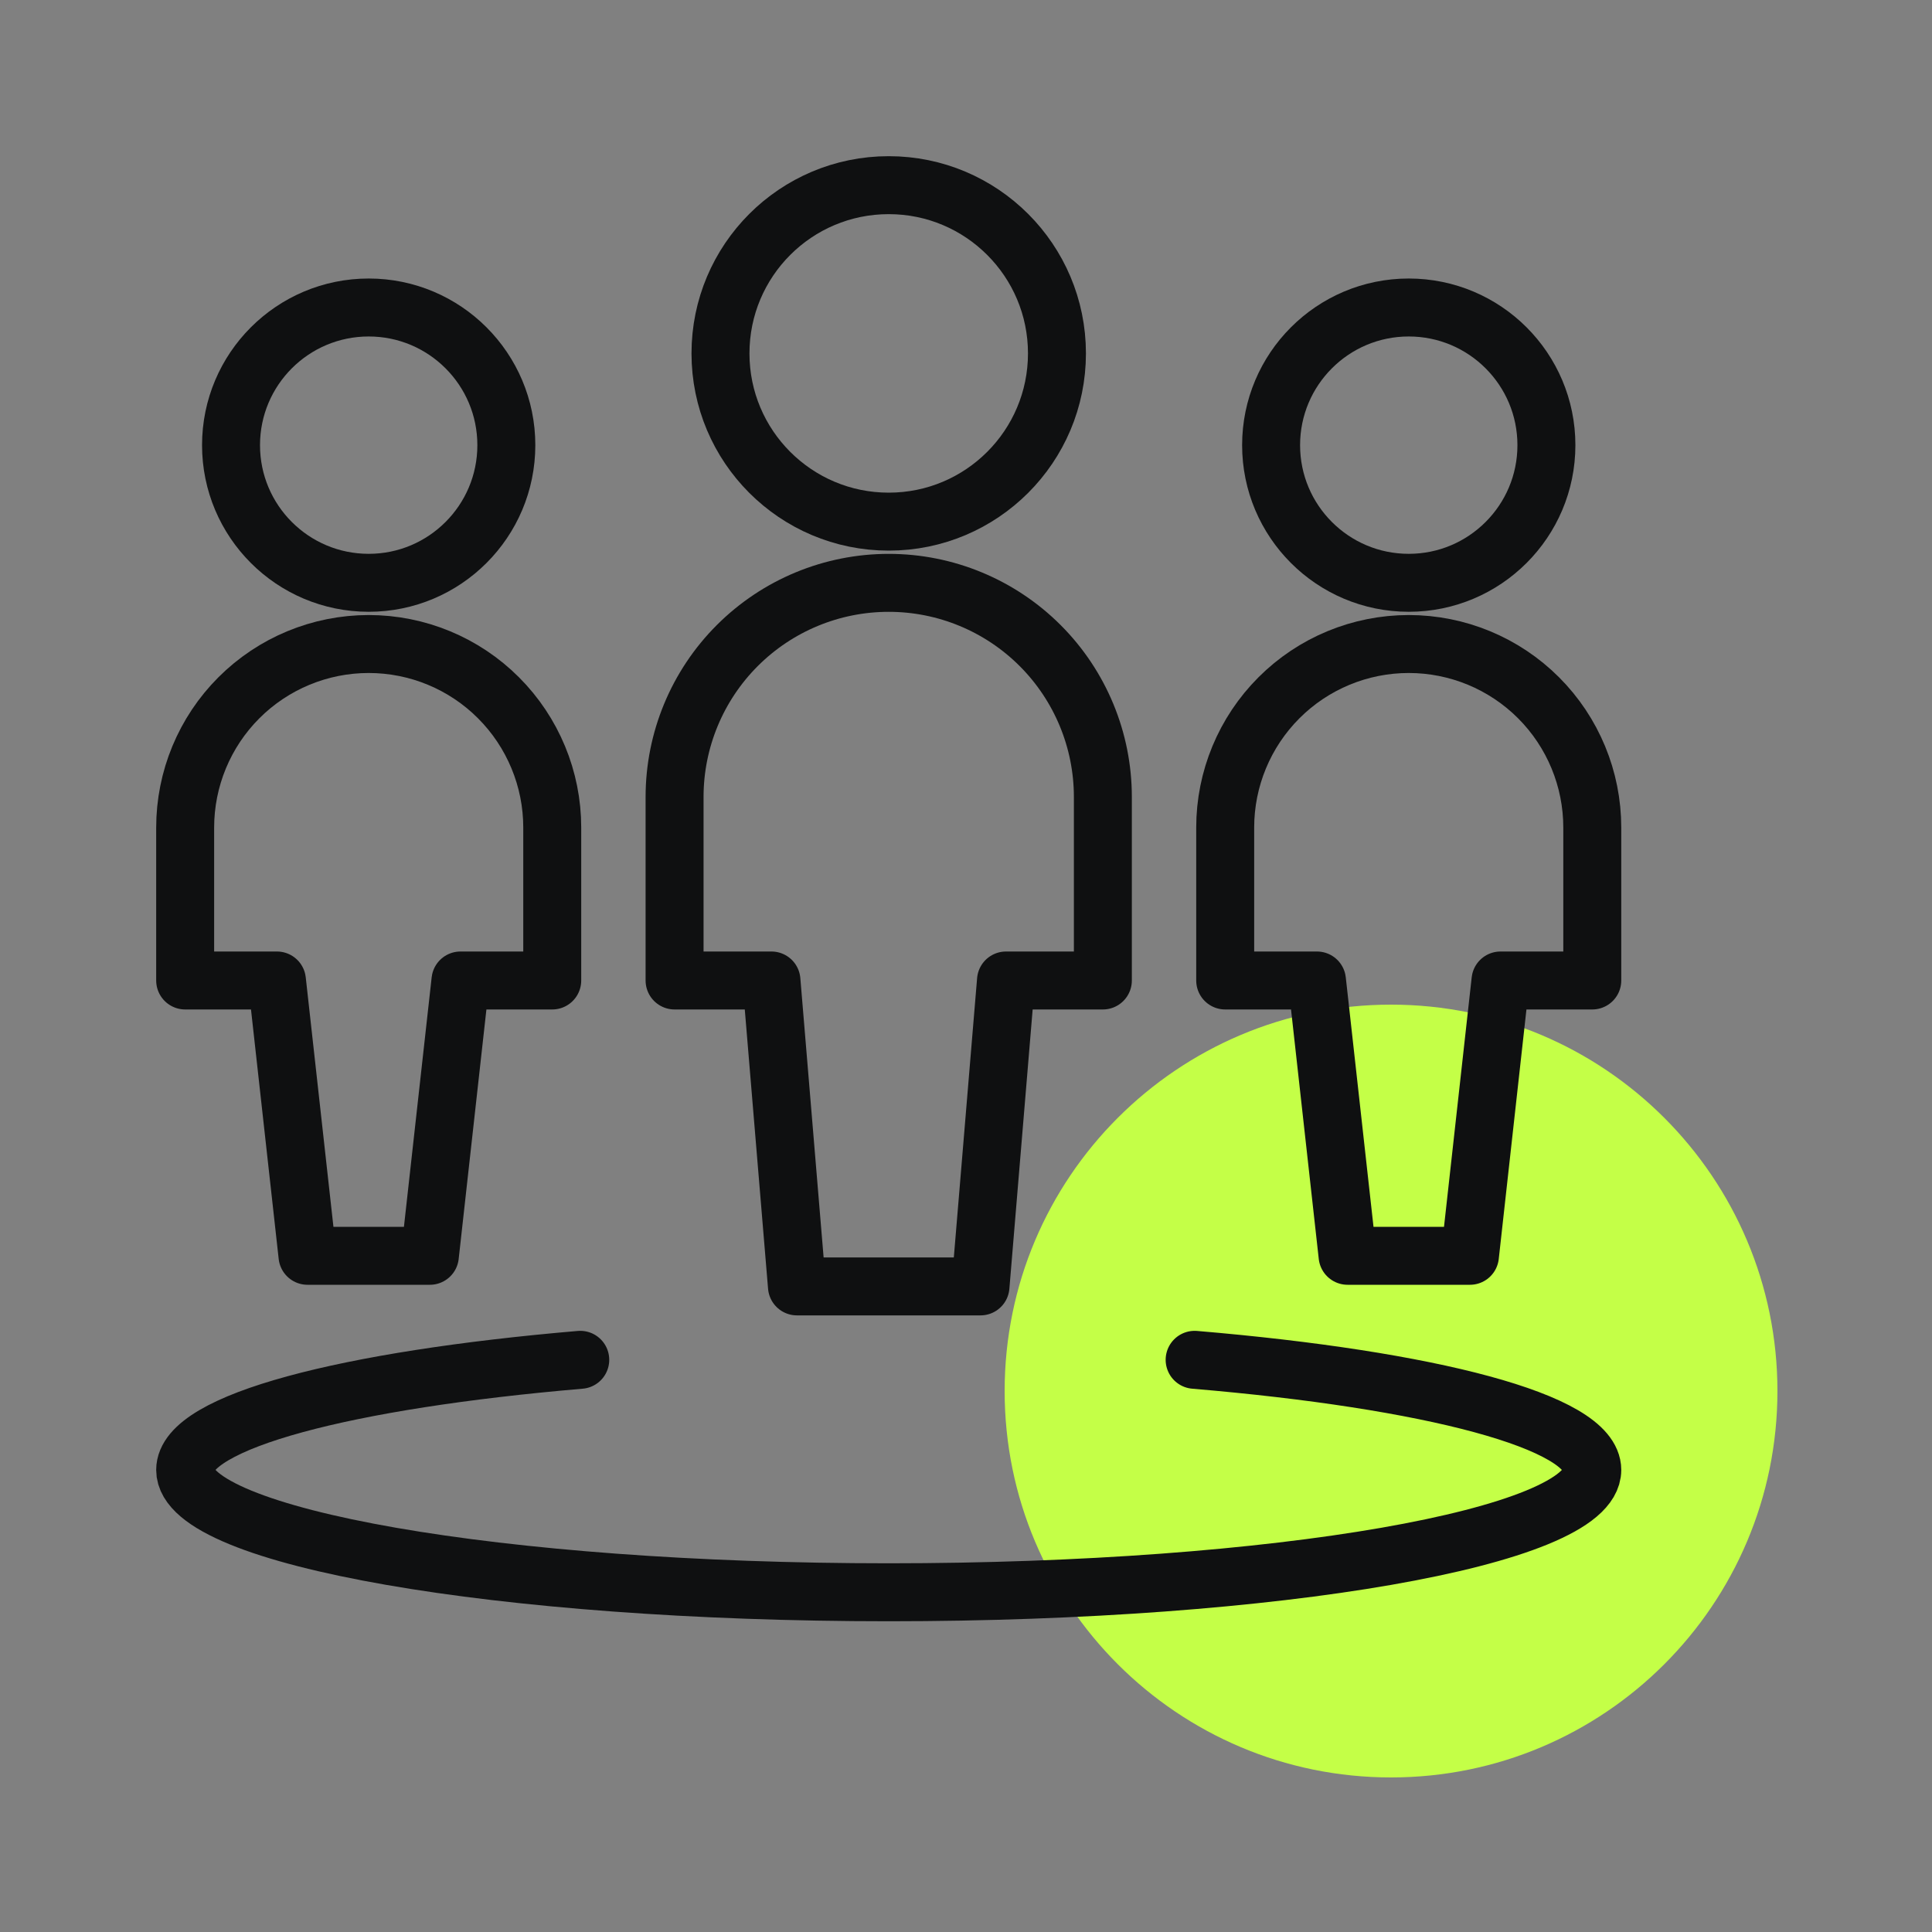 <svg width="50" height="50" viewBox="0 0 50 50" fill="none" xmlns="http://www.w3.org/2000/svg">
<rect x="0" y="0" width="50" height="50" fill="#808080" stroke="none"/>
<path d="M46 36C46 41.523 41.523 46 36 46C30.477 46 26 41.523 26 36C26 30.477 30.477 26 36 26C41.523 26 46 30.477 46 36Z" fill="#C4FF47"/>
<g clip-path="url(#clip0_2427_86369)">
<path d="M30.917 35.192C37.009 35.706 41.208 36.791 41.208 38.042C41.208 39.783 33.057 41.208 23 41.208C12.943 41.208 4.792 39.783 4.792 38.042C4.792 36.791 8.964 35.709 15.017 35.192" stroke="#0F1011" stroke-width="1.5" stroke-linecap="round" stroke-linejoin="round"/>
<path d="M36.458 15.083C38.426 15.083 40.021 13.488 40.021 11.521C40.021 9.553 38.426 7.958 36.458 7.958C34.491 7.958 32.896 9.553 32.896 11.521C32.896 13.488 34.491 15.083 36.458 15.083Z" stroke="#0F1011" stroke-width="1.5" stroke-linecap="round" stroke-linejoin="round"/>
<path d="M36.458 16.667C35.199 16.667 33.99 17.167 33.1 18.058C32.209 18.949 31.708 20.157 31.708 21.417V25.375H34.083L34.875 32.5H38.042L38.833 25.375H41.208V21.417C41.208 20.157 40.708 18.949 39.817 18.058C38.926 17.167 37.718 16.667 36.458 16.667Z" stroke="#0F1011" stroke-width="1.5" stroke-linecap="round" stroke-linejoin="round"/>
<path d="M9.542 15.083C11.509 15.083 13.104 13.488 13.104 11.521C13.104 9.553 11.509 7.958 9.542 7.958C7.574 7.958 5.979 9.553 5.979 11.521C5.979 13.488 7.574 15.083 9.542 15.083Z" stroke="#0F1011" stroke-width="1.5" stroke-linecap="round" stroke-linejoin="round"/>
<path d="M9.542 16.667C8.282 16.667 7.074 17.167 6.183 18.058C5.292 18.949 4.792 20.157 4.792 21.417V25.375H7.167L7.958 32.5H11.125L11.917 25.375H14.292V21.417C14.292 20.157 13.791 18.949 12.9 18.058C12.01 17.167 10.801 16.667 9.542 16.667Z" stroke="#0F1011" stroke-width="1.5" stroke-linecap="round" stroke-linejoin="round"/>
<path d="M23 13.5C25.405 13.5 27.354 11.551 27.354 9.146C27.354 6.741 25.405 4.792 23 4.792C20.595 4.792 18.646 6.741 18.646 9.146C18.646 11.551 20.595 13.5 23 13.5Z" stroke="#0F1011" stroke-width="1.5" stroke-linecap="round" stroke-linejoin="round"/>
<path d="M28.542 20.625C28.542 19.155 27.958 17.746 26.919 16.707C25.879 15.667 24.47 15.084 23 15.084C21.53 15.084 20.121 15.667 19.081 16.707C18.042 17.746 17.458 19.155 17.458 20.625V25.375H19.965L20.625 33.292H25.375L26.035 25.375H28.542V20.625Z" stroke="#0F1011" stroke-width="1.5" stroke-linecap="round" stroke-linejoin="round"/>
</g>
<defs>
<clipPath id="clip0_2427_86369">
<rect width="38" height="38" fill="white" transform="translate(4 4)"/>
</clipPath>
</defs>
</svg>
